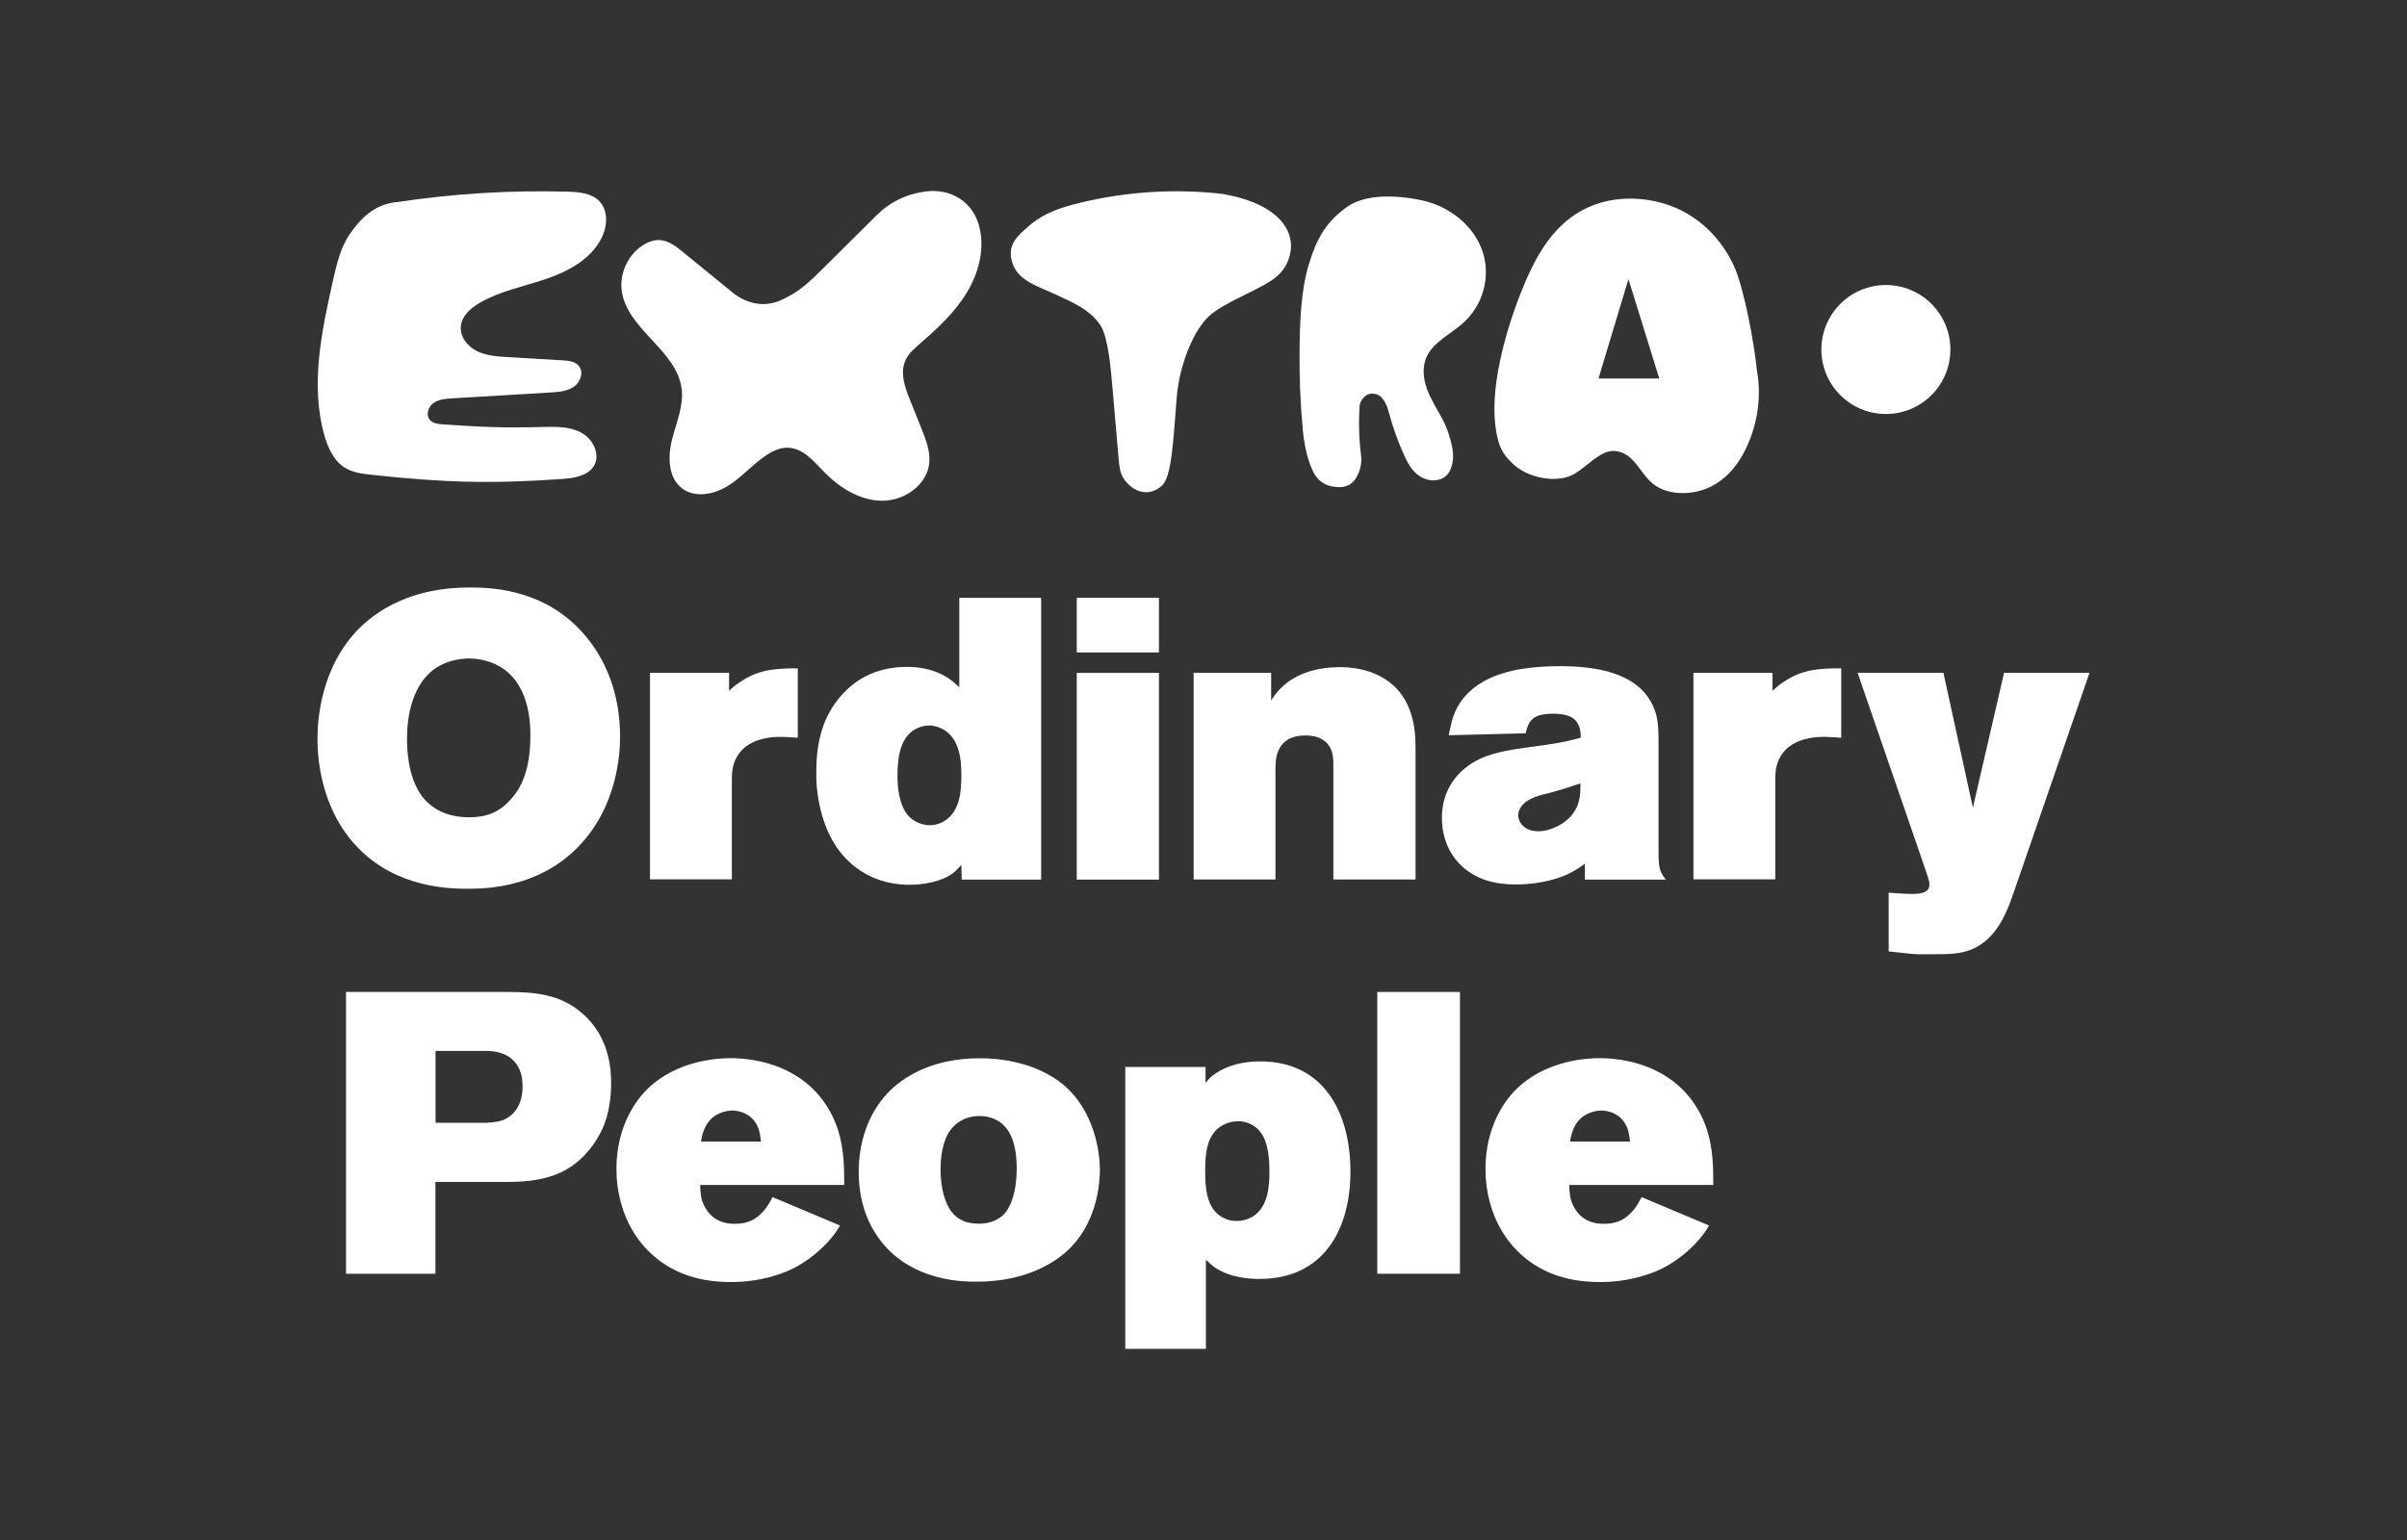 <?xml version="1.0" encoding="UTF-8"?> <svg xmlns="http://www.w3.org/2000/svg" xmlns:xlink="http://www.w3.org/1999/xlink" version="1.1" id="Layer_1" x="0px" y="0px" viewBox="0 0 200 128" style="enable-background:new 0 0 200 128;" xml:space="preserve"><rect x="0" y="0" width="200" height="128" fill="#333333" stroke="none"/> <style type="text/css"> .st0{display:none;} .st1{display:inline;fill-rule:evenodd;clip-rule:evenodd;fill:#E6E7E8;} .st2{fill:none;} .st3{fill:#FFFFFF;} </style> <g id="Layer_2_00000144306761331845021830000011211344545941812865_" class="st0"> <rect x="-101.66" y="-95.12" class="st1" width="1025.65" height="496.23"></rect> </g> <rect class="st2" width="200" height="128"></rect> <g> <path class="st3" d="M47.94,70.49c-3.32,3.32-7.6,3.38-9.09,3.38s-5.84-0.07-9.05-3.35c-2.29-2.29-3.42-5.71-3.42-9.12 c0-1.56,0.27-5.97,3.48-9.19c1.46-1.43,4.25-3.38,9.12-3.38c1.53,0,5.67,0.03,8.92,3.22c1.39,1.36,3.62,4.25,3.62,9.16 C51.53,62.62,51.3,67.14,47.94,70.49 M41.58,55.43c-1.06-0.63-2.16-0.7-2.59-0.7c-0.56,0-2.26,0.1-3.48,1.39 c-0.83,0.86-1.69,2.52-1.69,5.28c0,0.43-0.03,3.15,1.29,4.84c0.43,0.53,0.93,0.93,1.56,1.23c0.46,0.2,1.19,0.46,2.32,0.46 c1.39,0,2.49-0.4,3.42-1.46c0.9-0.96,1.66-2.49,1.66-5.31C44.06,60.53,44.16,56.98,41.58,55.43"></path> <path class="st3" d="M65.29,61.26c-0.53-0.03-3.45-0.2-4.28,2.12c-0.2,0.56-0.2,1.03-0.2,1.62v8.09h-6.8V55.92h6.57v1.49 c0.33-0.3,0.56-0.5,0.93-0.73c1.53-1.06,2.98-1.13,4.78-1.13v5.77C65.96,61.3,65.62,61.26,65.29,61.26"></path> <path class="st3" d="M79.91,73.11l-0.03-1.23c-0.07,0.07-0.36,0.43-0.7,0.7c-0.96,0.7-2.42,0.96-3.62,0.96 c-1.82,0-3.12-0.6-3.72-0.96c-3.95-2.26-4.05-7.46-4.01-8.46c0-0.6,0-2.19,0.6-3.85c0.53-1.43,2.35-4.84,6.93-4.84 c0.53,0,2.06,0.03,3.42,0.93c0.3,0.2,0.46,0.33,0.93,0.76v-7.43h6.8v23.42H79.91z M79.35,61.63c-0.63-1.13-1.69-1.33-2.16-1.33 c-0.5,0-1.03,0.2-1.43,0.5c-0.76,0.6-1.19,1.69-1.19,3.68c0,1.06,0.17,2.55,0.96,3.38c0.4,0.43,1.09,0.73,1.73,0.73 c0.66,0,1.16-0.3,1.33-0.43c1.19-0.83,1.29-2.45,1.29-3.72C79.88,63.49,79.81,62.49,79.35,61.63"></path> <path class="st3" d="M89.47,49.69h6.83v4.54h-6.83V49.69z M89.47,55.93h6.83v17.18h-6.83V55.93z"></path> <path class="st3" d="M110.79,73.11v-9.39c0-0.4,0-0.76-0.1-1.16c-0.17-0.6-0.66-1.43-2.22-1.43c-2.52,0-2.49,2.09-2.49,2.82v9.15 h-6.8V55.92h6.44v2.29c0.43-0.63,0.5-0.7,0.83-1.03c1.26-1.26,3.08-1.73,4.84-1.73c0.63,0,2.75,0.03,4.38,1.43 c0.9,0.73,1.46,1.86,1.72,2.98c0.13,0.57,0.23,1.16,0.23,2.39v10.85H110.79z"></path> <path class="st3" d="M131.69,73.11v-1.33c-0.26,0.2-0.6,0.46-1.26,0.8c-0.73,0.37-2.29,0.93-4.45,0.93c-0.43,0-1.59,0-2.75-0.43 c-2.22-0.86-3.42-2.79-3.42-5.11c0-0.93,0.2-2.98,2.35-4.44c1.43-0.96,3.25-1.2,4.91-1.43c0.96-0.13,1.99-0.26,2.95-0.46 c0.43-0.1,0.9-0.2,1.33-0.33c0-0.07,0-0.53-0.1-0.8c-0.2-0.7-0.7-1.19-2.22-1.19c-0.5,0-0.83,0.07-1,0.1 c-1.06,0.26-1.16,1.16-1.26,1.53l-6.4,0.16c0.07-0.36,0.17-0.7,0.23-1.03c0.17-0.66,0.53-1.86,1.89-2.92 c1.36-1.06,3.45-1.79,7.16-1.79c2.69,0,6.33,0.43,7.66,3.22c0.37,0.76,0.5,1.46,0.5,3.05v9.35c0,1.26,0.17,1.53,0.6,2.12H131.69z M128.74,65.91c-0.73,0.17-1.76,0.4-2.29,1.06c-0.07,0.1-0.3,0.4-0.3,0.79c0,0.53,0.43,1.33,1.69,1.33c0.6,0,1.13-0.2,1.66-0.46 c1.92-1.03,1.82-2.72,1.82-3.52C130.46,65.41,129.6,65.68,128.74,65.91"></path> <path class="st3" d="M151.99,61.26c-0.53-0.03-3.45-0.2-4.28,2.12c-0.2,0.56-0.2,1.03-0.2,1.62v8.09h-6.8V55.92h6.57v1.49 c0.33-0.3,0.56-0.5,0.93-0.73c1.53-1.06,2.98-1.13,4.78-1.13v5.77C152.65,61.3,152.32,61.26,151.99,61.26"></path> <path class="st3" d="M167.35,74.1c-0.53,1.53-1.13,3.09-2.42,4.15c-1.36,1.09-2.69,1.06-4.38,1.06c-0.56,0-1.16,0.03-1.73-0.03 l-1.89-0.2V74.2c0.66,0.03,1.29,0.1,1.96,0.1c0.96,0,1.43-0.2,1.43-0.83c0-0.26-0.27-0.99-0.53-1.76l-5.44-15.79h7.13l2.45,11.21 c0,0,2.55-11.01,2.59-11.21h7.1L167.35,74.1z"></path> <path class="st3" d="M107.98,29.72c0-3.15,0.14-5.68,0.79-7.8c0.54-1.77,1.23-3.36,3.15-4.72c1.47-1.04,3.91-1.04,6.22-0.55 c2.32,0.49,4.32,2.13,5.03,4.2c0.72,2.06,0.1,4.48-1.6,6c-1.02,0.91-2.41,1.55-3,2.74c-0.42,0.86-0.32,1.87,0.01,2.77 c0.33,0.9,0.87,1.71,1.32,2.56c0.39,0.72,0.88,2.26,0.84,3.07c-0.04,0.8-0.3,1.63-1.15,1.87c-1,0.27-1.93-0.31-2.45-1.13 c-0.52-0.82-1.19-2.6-1.47-3.52c-0.28-0.91-0.39-1.69-0.92-2.22c-0.27-0.27-0.75-0.31-0.99-0.24c-0.41,0.12-0.76,0.61-0.79,0.99 c-0.09,1.37-0.05,2.74,0.12,4.1c0.08,0.63-0.05,1.25-0.38,1.83c-0.26,0.46-0.69,0.83-1.46,0.82c-0.86-0.01-1.69-0.33-2.17-1.35 c-0.35-0.73-0.69-1.89-0.83-3.43C108.02,33.21,107.98,31.42,107.98,29.72"></path> <path class="st3" d="M101.61,16.12c-3.99-0.46-8.07-0.2-11.97,0.76c-1.43,0.35-2.87,0.82-3.99,1.77c-1.12,0.95-1.95,1.65-1.57,3.07 c0.42,1.56,1.98,2,3.44,2.67c1.47,0.68,3.08,1.32,3.94,2.69c0.62,0.99,0.83,3.56,0.94,4.73c0.18,2.12,0.37,4.23,0.55,6.35 c0.05,0.56,0.11,1.14,0.41,1.61c0.79,1.19,2.16,1.56,3.2,0.58c0.8-0.76,0.93-3.72,1.22-7.39c0.17-2.09,1.11-5.12,2.59-6.6 c0.87-0.87,2.86-1.73,3.95-2.3c1.38-0.71,2.41-1.27,2.83-2.77C107.73,19.24,106.26,16.94,101.61,16.12"></path> <path class="st3" d="M61.09,24.49c-1.46-1.19-2.92-2.38-4.38-3.57c-0.54-0.44-1.12-0.9-1.82-0.96c-0.54-0.05-1.08,0.16-1.53,0.46 c-1.2,0.8-1.89,2.32-1.7,3.75c0.43,3.21,4.58,4.93,4.98,8.15c0.18,1.44-0.46,2.84-0.81,4.25c-0.35,1.41-0.31,3.14,0.84,4.02 c1.05,0.8,2.6,0.53,3.74-0.16c1.14-0.69,2.02-1.72,3.1-2.48c0.57-0.41,1.24-0.76,1.95-0.74c1.27,0.03,2.18,1.16,3.06,2.06 c1.28,1.3,2.96,2.34,4.78,2.35c1.82,0.01,3.71-1.29,3.91-3.1c0.11-0.98-0.27-1.95-0.63-2.87c-0.32-0.8-0.64-1.61-0.97-2.41 c-0.43-1.06-0.85-2.28-0.36-3.32c0.25-0.55,0.73-0.95,1.18-1.35c1.49-1.29,2.97-2.66,3.97-4.36c1-1.7,1.49-3.8,0.88-5.68 c-0.62-1.88-2.37-2.86-4.33-2.62c-1.58,0.19-2.98,0.86-4.11,1.98c-1.49,1.48-2.97,2.95-4.46,4.43c-0.93,0.92-1.87,1.85-3.05,2.41 C64.93,24.95,63.22,25.96,61.09,24.49"></path> <path class="st3" d="M124.3,35.73c0.21,1.27,0.46,1.99,1.53,2.93c1.07,0.94,3,1.44,4.47,0.96c1.32-0.43,2.57-2.32,3.97-2.13 c1.55,0.21,1.98,1.85,3.1,2.74c1.24,0.99,3.35,0.95,4.82,0.2c1.47-0.75,2.39-2.05,2.99-3.38c0.9-2,1.18-4.19,0.8-6.3 c-0.19-1.99-1.05-6.82-1.92-8.68c-0.87-1.86-2.34-3.59-4.44-4.62c-2.08-1.02-4.77-1.26-7-0.48c-3.54,1.24-5.14,4.53-6.31,7.51 C125.05,27.71,123.75,32.38,124.3,35.73 M132.82,31.46l2.49-8.26l2.56,8.26H132.82z"></path> <path class="st3" d="M32.97,16.8c4.69-0.71,9.44-1,14.18-0.87c0.95,0.03,1.99,0.11,2.65,0.79c0.75,0.78,0.68,2.08,0.19,3.05 c-0.87,1.75-2.74,2.78-4.6,3.41c-1.85,0.63-3.82,1-5.51,1.98c-0.77,0.44-1.52,1.11-1.59,1.99c-0.07,0.86,0.57,1.65,1.35,2.04 c0.78,0.38,1.67,0.44,2.53,0.49c1.52,0.09,3.05,0.18,4.57,0.27c0.49,0.03,1.04,0.08,1.35,0.46c0.43,0.51,0.15,1.35-0.4,1.73 c-0.55,0.38-1.25,0.44-1.92,0.48c-2.74,0.16-5.48,0.33-8.21,0.49c-0.52,0.03-1.08,0.07-1.51,0.37c-0.44,0.29-0.68,0.94-0.38,1.36 c0.25,0.35,0.74,0.41,1.18,0.44c3.46,0.22,4.76,0.29,8.23,0.21c1.09-0.03,2.24-0.05,3.2,0.46c0.96,0.51,1.62,1.77,1.1,2.72 c-0.49,0.88-1.65,1.07-2.66,1.14c-6.01,0.42-9.88,0.3-15.87-0.35c-0.76-0.08-1.55-0.18-2.2-0.59c-0.92-0.57-1.4-1.65-1.7-2.69 c-1.18-4.18-0.23-8.64,0.72-12.88c0.31-1.37,0.63-2.77,1.44-3.91C29.91,18.24,31.08,16.96,32.97,16.8"></path> <path class="st3" d="M50.22,93.43c-0.3,0.8-1.49,3.25-4.08,4.21c-1.39,0.53-2.79,0.6-4.25,0.6h-5.71v7.63h-7.43V82.45h13.37 c2.29,0,4.41,0.17,6.24,1.76c2.36,2.02,2.42,4.84,2.42,5.87C50.78,90.54,50.75,92.03,50.22,93.43 M43.06,88.68 c-0.73-1.33-2.29-1.33-2.69-1.33h-4.18v5.97h4.21c0.1,0,0.83-0.03,1.33-0.2c0.66-0.23,1.69-0.96,1.69-2.82 C43.42,90.04,43.42,89.35,43.06,88.68"></path> <path class="st3" d="M58.18,98.5c0,0,0,0.8,0.17,1.33c0.23,0.66,0.9,1.92,2.72,1.89c1.06,0,1.62-0.37,1.96-0.66 c0.7-0.56,1.03-1.33,1.16-1.56l5.61,2.36c-0.16,0.26-0.36,0.63-0.83,1.16c-1.19,1.39-2.55,2.16-3.15,2.45 c-0.83,0.4-2.62,1.09-5.08,1.09c-1.43,0-2.79-0.2-4.08-0.73c-3.55-1.46-5.44-4.91-5.44-8.66c0-3.55,1.62-5.74,2.62-6.7 c2.45-2.36,5.87-2.52,6.83-2.52c1.16,0,4.68,0.17,7.16,2.85c0.83,0.9,1.46,2.02,1.82,3.18c0.46,1.49,0.5,2.95,0.5,4.51H58.18z M63.06,93.92c-0.46-1.43-1.73-1.62-2.26-1.62c-0.53,0.03-0.86,0.17-1.06,0.26c-1.26,0.56-1.43,1.96-1.49,2.32h4.98 C63.19,94.69,63.19,94.36,63.06,93.92"></path> <path class="st3" d="M89.16,103.48c-1.2,1.33-3.75,3.05-8.03,3.05c-0.99,0-4.08-0.03-6.6-2.02c-1.26-1-3.18-3.19-3.18-7.1 c0-2.39,0.73-4.74,2.35-6.5c1.16-1.26,3.62-2.98,7.8-2.95c0.9,0,4.45,0.1,7,2.32c1.92,1.69,2.89,4.48,2.89,7.03 C91.38,98.24,91.22,101.19,89.16,103.48 M82.43,92.93c-0.5-0.17-0.93-0.17-1.13-0.17c-1.19,0.03-1.86,0.63-2.16,0.96 c-0.53,0.56-0.99,1.72-0.99,3.48c0,1.69,0.43,2.85,0.86,3.45c0.26,0.36,0.63,0.66,1.03,0.83c0.2,0.1,0.7,0.23,1.29,0.23 c0.8,0,1.53-0.23,2.06-0.76c0.6-0.6,1.09-1.89,1.09-3.81C84.48,94.55,83.65,93.36,82.43,92.93"></path> <path class="st3" d="M104.65,106.3c-0.5,0-2.29,0-3.72-0.96c-0.23-0.17-0.36-0.3-0.73-0.63v7.4h-6.7V88.68h6.67v1.33 c0.33-0.4,0.46-0.53,0.66-0.66c0.63-0.5,1.92-1.13,3.88-1.13c5.37,0,7.5,4.38,7.5,9.15C112.21,102.18,109.99,106.3,104.65,106.3 M104.75,94.12c-0.6-0.8-1.49-0.93-1.82-0.93c-0.26,0-0.79,0.03-1.33,0.33c-1.39,0.76-1.46,2.49-1.46,3.85 c0,1.33,0.1,3.09,1.43,3.81c0.53,0.3,0.96,0.3,1.19,0.3c0.3,0,0.76-0.03,1.33-0.36c1.23-0.76,1.39-2.42,1.39-3.68 C105.48,96.38,105.41,95.02,104.75,94.12"></path> <rect x="114.44" y="82.45" class="st3" width="6.87" height="23.42"></rect> <path class="st3" d="M130.39,98.5c0,0,0,0.8,0.17,1.33c0.23,0.66,0.9,1.92,2.72,1.89c1.06,0,1.62-0.37,1.96-0.66 c0.7-0.56,1.03-1.33,1.16-1.56l5.61,2.36c-0.16,0.26-0.36,0.63-0.83,1.16c-1.19,1.39-2.55,2.16-3.15,2.45 c-0.83,0.4-2.62,1.09-5.08,1.09c-1.43,0-2.79-0.2-4.08-0.73c-3.55-1.46-5.44-4.91-5.44-8.66c0-3.55,1.62-5.74,2.62-6.7 c2.45-2.36,5.87-2.52,6.83-2.52c1.16,0,4.68,0.17,7.16,2.85c0.83,0.9,1.46,2.02,1.82,3.18c0.46,1.49,0.5,2.95,0.5,4.51H130.39z M135.27,93.92c-0.46-1.43-1.73-1.62-2.26-1.62c-0.53,0.03-0.86,0.17-1.06,0.26c-1.26,0.56-1.43,1.96-1.49,2.32h4.98 C135.4,94.69,135.4,94.36,135.27,93.92"></path> <path class="st3" d="M162.06,29.05c0,2.96-2.4,5.36-5.36,5.36c-2.96,0-5.36-2.4-5.36-5.36c0-2.96,2.4-5.36,5.36-5.36 C159.66,23.69,162.06,26.09,162.06,29.05"></path> </g> </svg> 